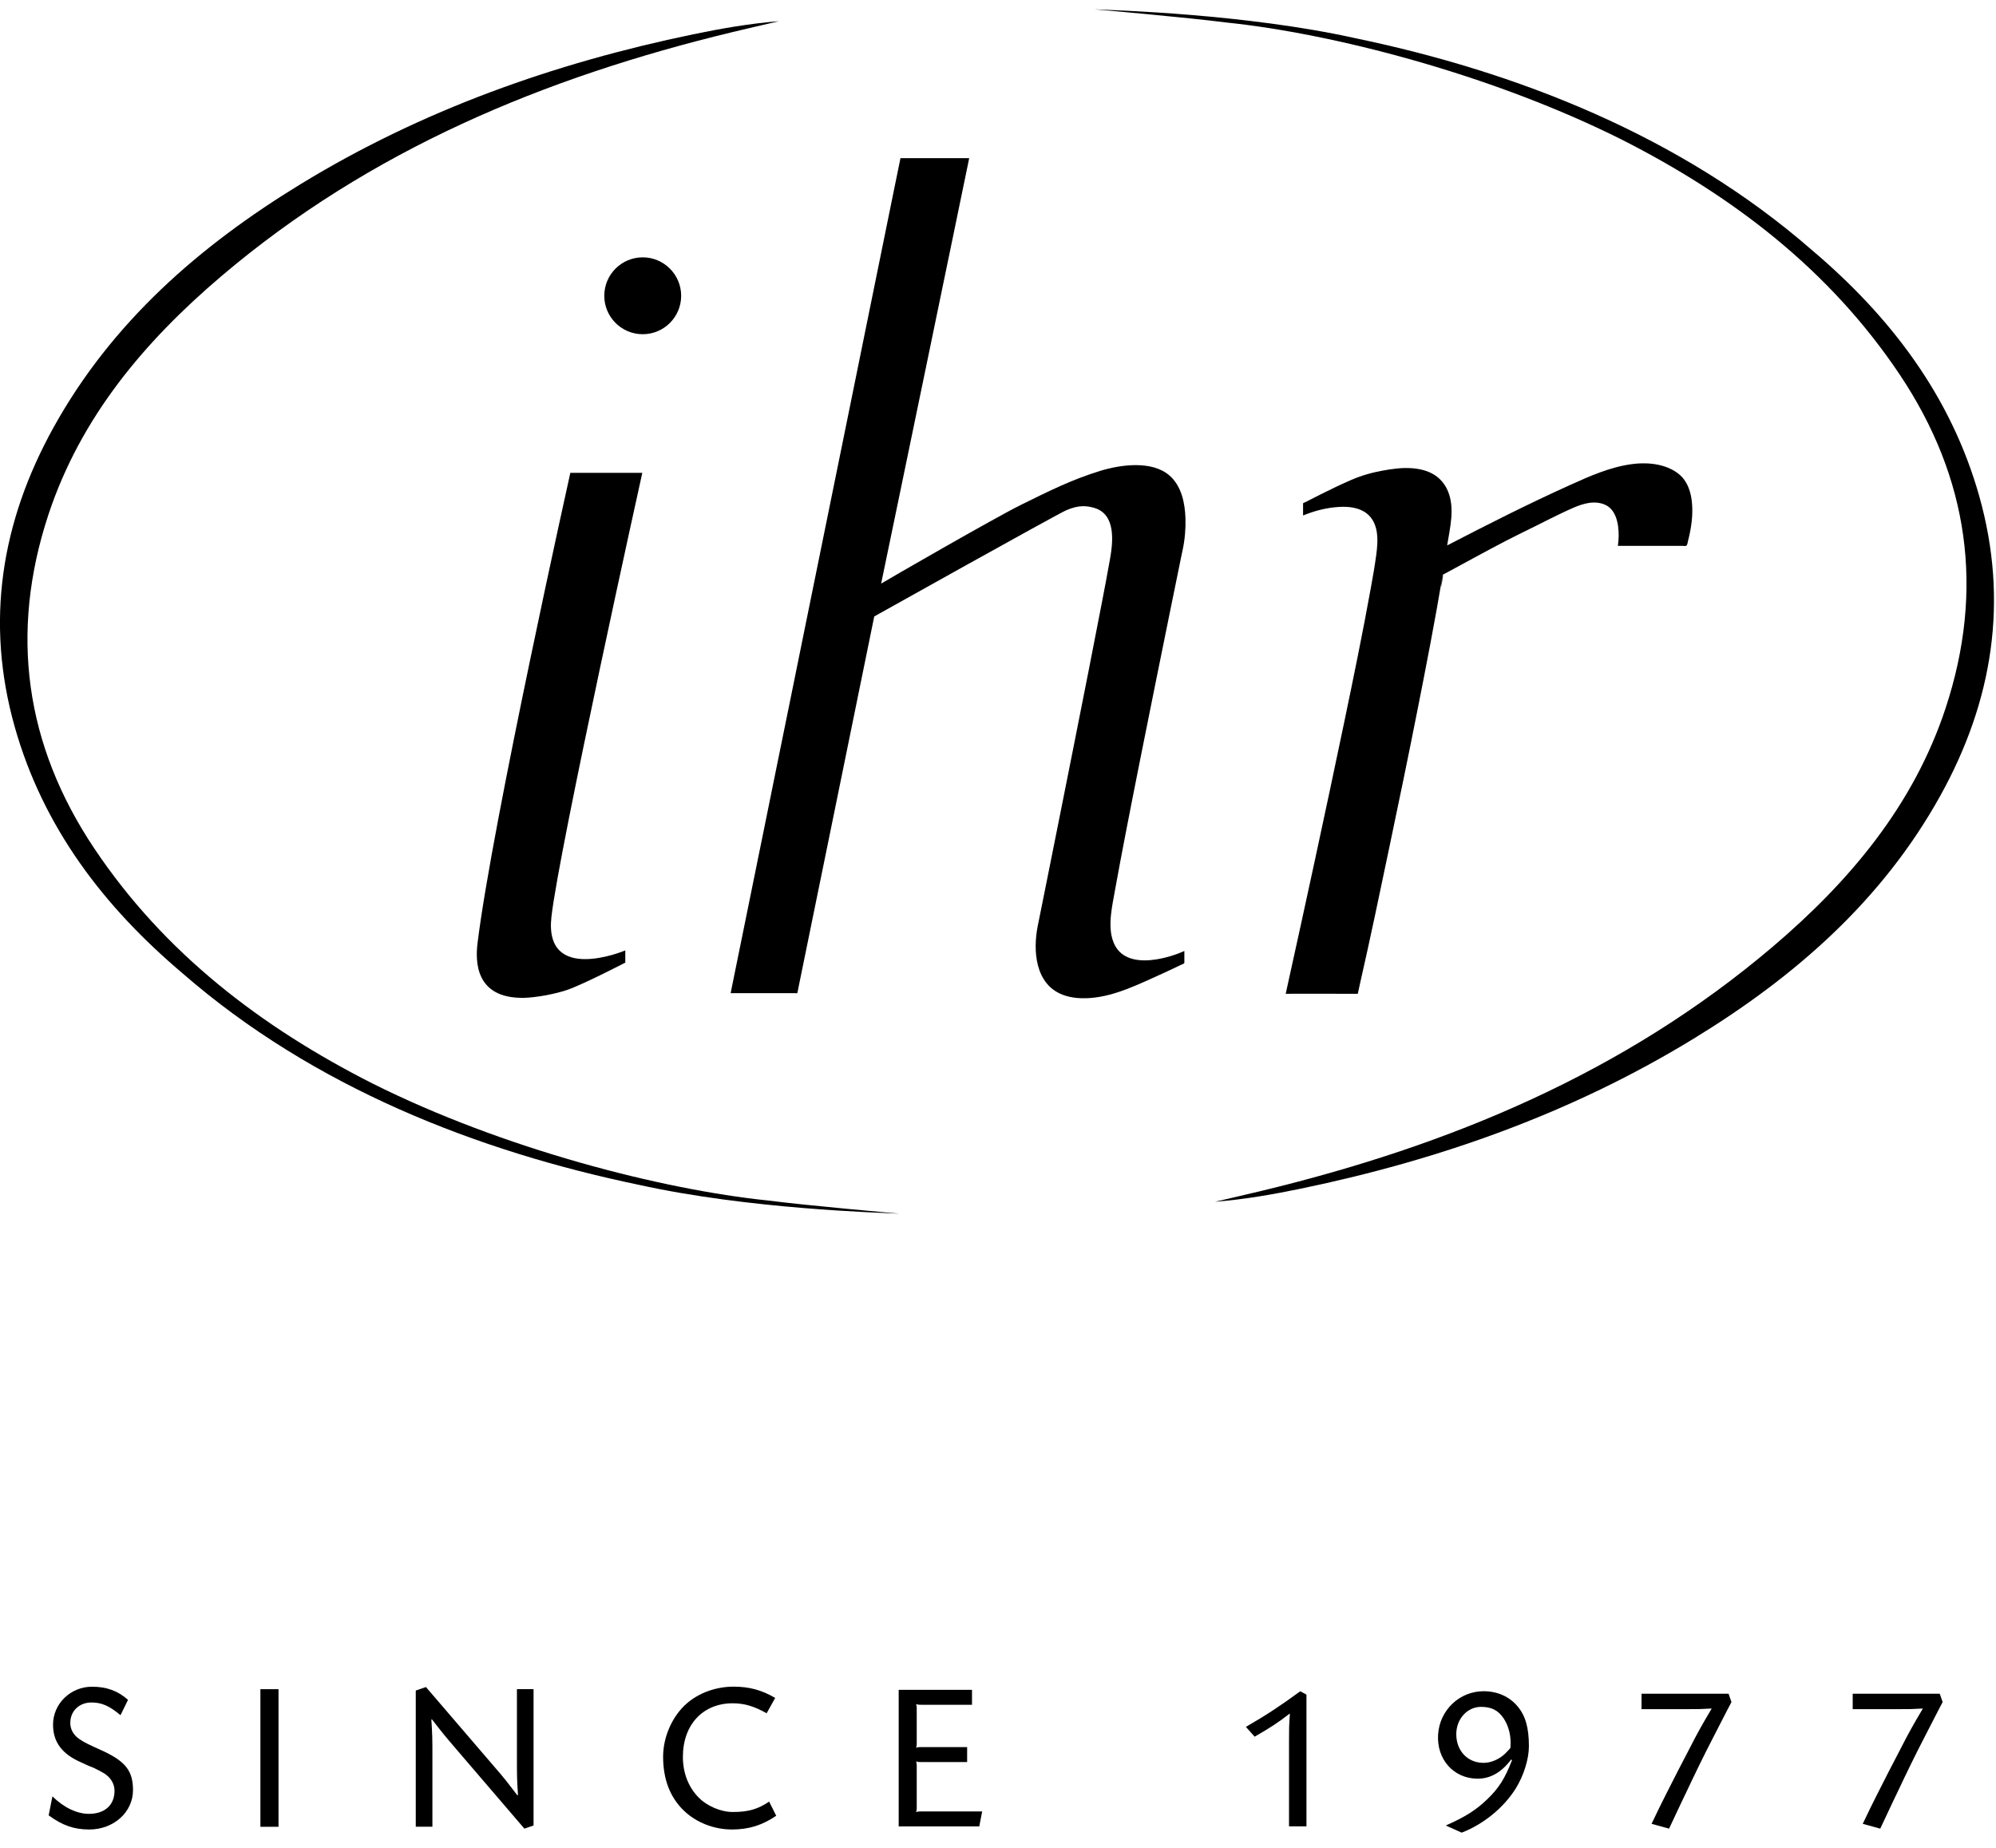 <?xml version="1.0" encoding="UTF-8"?>
<svg id="Ebene_1" xmlns="http://www.w3.org/2000/svg" width="324" height="300" version="1.1" viewBox="0 0 324 300">
  <!-- Generator: Adobe Illustrator 29.7.1, SVG Export Plug-In . SVG Version: 2.1.1 Build 8)  -->
  <defs>
    <style>
      .st0 {
        fill-rule: evenodd;
      }
    </style>
  </defs>
  <g>
    <path d="M19.56,278.46c-1.86-1.55-3.08-2.06-4.73-2.06-1.86,0-3.28,1.25-3.41,3.04-.1,1.18.44,2.23,1.52,2.94.78.51,1.08.68,3.92,1.96,3.55,1.69,4.73,3.21,4.73,6.29,0,3.58-3.14,6.39-7.1,6.39-2.5,0-4.39-.68-6.59-2.3l.61-3.08c1.86,1.83,3.99,2.84,5.92,2.84,2.57,0,4.16-1.42,4.16-3.75,0-1.12-.61-2.13-1.66-2.81-.51-.3-1.08-.61-1.72-.91l-.68-.27-.68-.3-.64-.3c-3.14-1.35-4.6-3.31-4.6-6.15,0-3.38,2.84-6.15,6.32-6.15,2.4,0,4.22.68,5.85,2.13l-1.22,2.5Z"/>
    <path d="M45.21,296.58h-2.94v-22.34h2.94v22.34Z"/>
    <path d="M69.14,273.89l10.99,12.81c1.96,2.26,2.26,2.7,3.85,4.77l.1-.07c-.17-2.57-.17-3.14-.17-6.08v-11.09h2.7v22.14l-1.49.51-11.15-13.01c-1.86-2.16-2.26-2.67-3.85-4.73l-.1.03c.17,2.6.17,3.18.17,6.08v11.32h-2.7v-22.11l1.66-.57Z"/>
    <path d="M124.44,278.15c-2.03-1.15-3.62-1.62-5.51-1.62-4.83,0-8.08,3.48-8.08,8.69,0,2.6.88,4.9,2.54,6.59,1.39,1.42,3.62,2.37,5.58,2.37,2.5,0,4.09-.47,5.88-1.69l1.15,2.3c-2.23,1.52-4.43,2.23-7.17,2.23-2.94,0-5.81-1.12-7.84-3.08-2.23-2.16-3.35-5.07-3.35-8.75,0-3.21,1.49-6.56,3.79-8.59,1.99-1.76,4.8-2.77,7.64-2.77,2.54,0,4.56.54,6.76,1.83l-1.39,2.5Z"/>
    <path d="M157.77,276.77h-8.28c-.37,0-.44,0-.78-.1.1.34.1.41.1.78v5.51c0,.37,0,.44-.1.78.34-.1.41-.1.78-.1h7.5v2.43h-7.5c-.37,0-.44,0-.78-.1.1.34.1.41.1.78v6.66c0,.37,0,.44-.1.78.34-.1.41-.1.78-.1h9.94l-.47,2.43h-13.08v-22.17h11.9v2.43Z"/>
    <path d="M212.08,296.51h-2.84v-13.72c0-2.16,0-2.6.14-4.53l-.07-.03c-1.83,1.42-3.01,2.2-5.65,3.72l-1.42-1.59c3.28-1.89,5.58-3.41,8.82-5.78l1.01.54v21.4Z"/>
    <path d="M234.69,296.37c3.21-1.42,4.9-2.5,6.76-4.29,1.86-1.79,2.84-3.35,3.99-6.32l-.14-.1c-1.59,2.1-3.38,3.11-5.44,3.11-3.89,0-6.69-3.14-6.42-7.2.27-3.95,3.48-7,7.4-7,2.23,0,4.19.88,5.51,2.47,1.28,1.52,1.83,3.48,1.83,6.46,0,2.1-.85,4.8-2.16,6.9-1.96,3.11-5.24,5.78-8.75,7.13l-2.57-1.15ZM245.21,282.95c0-1.49-.41-2.87-1.12-3.95-.88-1.32-1.96-1.89-3.68-1.89-2.23,0-4.02,1.96-4.02,4.43,0,2.7,1.83,4.66,4.43,4.66,1.28,0,2.67-.64,3.62-1.62.44-.44.74-.78.74-.81,0-.37.03-.68.03-.81Z"/>
    <path d="M280.59,274.98l.47,1.35-.64,1.22c-2.23,4.33-1.52,2.94-2.33,4.53-1.62,3.14-2.77,5.51-4.46,9.09-.78,1.62.1-.24-2.7,5.71l-2.84-.78c1.05-2.23,1.52-3.14,2.26-4.63,1.35-2.67,2.81-5.54,3.75-7.3,1.59-3.11,2.06-3.92,3.75-6.79-1.69.1-2.2.1-3.85.1h-7.54v-2.5h14.13Z"/>
    <path d="M314.87,274.98l.47,1.35-.64,1.22c-2.23,4.33-1.52,2.94-2.33,4.53-1.62,3.14-2.77,5.51-4.46,9.09-.78,1.62.1-.24-2.7,5.71l-2.84-.78c1.05-2.23,1.52-3.14,2.26-4.63,1.35-2.67,2.81-5.54,3.75-7.3,1.59-3.11,2.06-3.92,3.75-6.79-1.69.1-2.2.1-3.85.1h-7.54v-2.5h14.13Z"/>
  </g>
  <g>
    <path d="M92.58,76.76s-12.69,57.01-15.06,76.33c-.36,2.89-.45,9.05,7.53,8.91,1.77-.03,4.9-.57,6.97-1.27,2.69-.92,9.48-4.45,9.48-4.45v-1.98s-13.23,5.59-11.99-5.45c1.24-11.03,14.75-72.08,14.75-72.08h-11.68Z"/>
    <path d="M146.17,25.68c-.08.39-.16.78-.24,1.17-.23,1.11-.45,2.21-.68,3.32-.35,1.74-.71,3.47-1.06,5.21-.46,2.28-.93,4.56-1.39,6.84-.56,2.73-1.11,5.47-1.67,8.2-.63,3.1-1.26,6.2-1.89,9.3-.69,3.38-1.37,6.76-2.06,10.14-.73,3.57-1.45,7.14-2.18,10.71-.75,3.67-1.49,7.35-2.24,11.02-.75,3.69-1.5,7.38-2.25,11.06-.73,3.61-1.47,7.23-2.2,10.84-.7,3.45-1.4,6.91-2.11,10.36-.65,3.2-1.3,6.41-1.95,9.61-.58,2.87-1.17,5.74-1.75,8.6-.5,2.44-.99,4.89-1.49,7.33-.39,1.93-.79,3.86-1.18,5.79-.27,1.33-.54,2.66-.81,3.99-.13.64-.26,1.29-.39,1.93,0,.05-.02.09-.03.14h10.33s.49.03.5-.01c.05-.27.11-.53.16-.8.33-1.63.67-3.27,1-4.9.56-2.74,1.12-5.49,1.68-8.23.7-3.42,1.4-6.85,2.1-10.27.75-3.67,1.5-7.35,2.25-11.02.71-3.5,1.43-6.99,2.14-10.49.59-2.89,1.18-5.78,1.77-8.67.38-1.85,1.38-6.77,1.38-6.77,0,0,29.62-16.57,31.15-17.23,2.05-.9,3.37-.75,4.61-.38,3.47,1.06,3.02,5.45,2.51,8.3-.44,2.5-.92,4.99-1.4,7.48-.69,3.58-1.39,7.16-2.09,10.74-.8,4.08-1.61,8.15-2.42,12.23-.79,3.98-1.59,7.97-2.38,11.95-.66,3.3-1.32,6.6-1.98,9.9-.41,2.03-.81,4.05-1.22,6.07-.13.66-.28,1.31-.38,1.98-.31,2.1-.3,4.36.41,6.38.43,1.21,1.14,2.32,2.17,3.11,1.3,1,2.94,1.39,4.55,1.45,4.27.15,8.25-1.74,12.05-3.45,1.42-.64,2.82-1.29,4.22-1.97.13-.06.54-.17.54-.34v-1.91c-1.44.65-3.01,1.12-4.56,1.37-2.37.38-5.25.22-6.6-2.08-.91-1.55-.93-3.5-.74-5.24.14-1.29.4-2.58.63-3.85.56-3.15,1.17-6.29,1.77-9.44.77-3.99,1.56-7.97,2.35-11.95.83-4.17,1.67-8.33,2.51-12.5.75-3.7,1.5-7.4,2.25-11.1.53-2.58,1.05-5.16,1.58-7.74.17-.85.34-1.71.53-2.56.36-1.68.51-3.43.46-5.14-.08-2.49-.64-5.28-2.62-6.98-2.87-2.47-7.98-1.73-11.22-.73-4.68,1.44-8.34,3.29-12.73,5.45-4.4,2.16-22.34,12.53-22.83,12.85q.15-.73.3-1.45c.41-1.96.81-3.92,1.22-5.88.59-2.86,1.18-5.72,1.78-8.58.71-3.43,1.42-6.86,2.13-10.29.76-3.67,1.52-7.34,2.28-11.01.74-3.58,1.48-7.16,2.22-10.74.65-3.16,1.31-6.32,1.96-9.47.5-2.41,1-4.81,1.49-7.22.27-1.32.55-2.64.82-3.97.03-.15.06-.31.09-.46h-11.14Z"/>
    <path d="M110.57,48.02c0,3.45-2.8,6.24-6.24,6.24s-6.24-2.79-6.24-6.24,2.8-6.24,6.24-6.24,6.24,2.8,6.24,6.24Z"/>
    <path d="M234.19,93.29c-1.24,7.41-2.67,14.78-4.13,22.14-1.46,7.38-2.98,14.74-4.53,22.1-1.54,7.33-3.06,14.68-4.73,21.99-.12.51-.23,1.03-.34,1.55-.01.05-.04.27-.08.27-.13,0-.27,0-.4,0-.74,0-1.47,0-2.21,0-3.03.01-6.05-.02-9.07,0,1.62-7.32,3.22-14.65,4.8-21.97,1.58-7.32,3.14-14.65,4.67-21.98,1.53-7.34,3.04-14.68,4.37-22.05.32-1.74.62-3.49.86-5.25.16-1.21.27-2.46.09-3.68-.18-1.19-.68-2.32-1.66-3.07-1.26-.96-2.92-1.13-4.46-1.04-1.99.11-4.01.63-5.85,1.39v-1.96c0-.07.27-.16.32-.18.81-.42,1.61-.83,2.42-1.23,1.64-.82,3.3-1.63,4.98-2.36,1.65-.72,3.34-1.22,5.12-1.54,1.61-.3,3.25-.53,4.89-.4,1.27.1,2.56.41,3.64,1.11.96.62,1.7,1.54,2.14,2.6,1.17,2.8.33,5.96-.12,8.82,6.56-3.4,13.17-6.75,19.91-9.79,3.18-1.44,6.52-2.93,10.01-3.4,1.47-.2,2.99-.2,4.45.12,1.4.31,2.85.95,3.82,2.04.93,1.06,1.36,2.46,1.52,3.84.2,1.73.03,3.49-.32,5.19-.09.42-.18.84-.29,1.25-.06.23-.1.82-.4.84-.2.01-.39-.02-.59-.02h-10.4c.15-1.04.18-2.1.04-3.14-.14-1.03-.45-2.1-1.18-2.87-.91-.97-2.42-1.17-3.68-.94-1.48.26-2.89.98-4.25,1.61-1.37.64-2.71,1.34-4.06,2.01-1.64.81-3.28,1.61-4.9,2.44-3.3,1.71-6.56,3.52-9.83,5.28-.19.1-.38.2-.56.3-.75,4.45.22-.12,0,0Z"/>
    <path class="st0" d="M145.85,197.03c-2.93-.15-24.26-.71-42.18-4.68-26.04-5.42-52.72-15.75-74.07-34.36-12.73-10.77-22.59-23.64-27.2-39.95-4.83-17.08-2.21-33.31,6.3-48.66,9.46-17.07,23.66-29.44,40.07-39.47,19.73-12.06,41.19-19.66,63.75-24.34,4.6-.95,9.22-1.76,13.94-2.13-2.52.59-5.04,1.16-7.56,1.77-30.48,7.35-58.87,19.13-83.01,39.66-12.46,10.6-22.83,22.9-28.05,38.74-6.32,19.2-3.76,37.36,7.46,54.13,11.39,17.03,27.12,29.01,45.13,38.15,21.27,10.65,47.03,17.24,64.21,19.01,6.23.81,21.22,2.12,21.22,2.12Z"/>
    <path class="st0" d="M177.82,1.52c2.93.15,24.26.71,42.18,4.68,26.04,5.42,52.72,15.75,74.07,34.36,12.73,10.77,22.59,23.64,27.2,39.95,4.83,17.08,2.21,33.31-6.3,48.66-9.46,17.07-23.66,29.44-40.07,39.47-19.73,12.06-41.19,19.66-63.75,24.34-4.6.95-9.22,1.76-13.94,2.13,2.52-.59,5.04-1.16,7.56-1.77,30.47-7.35,58.87-19.13,83.01-39.66,12.46-10.6,22.83-22.9,28.05-38.74,6.32-19.2,3.76-37.36-7.46-54.13-11.39-17.03-27.12-29.01-45.13-38.15-21.27-10.65-47.03-17.24-64.21-19.01-6.23-.81-21.22-2.12-21.22-2.12Z"/>
  </g>
</svg>